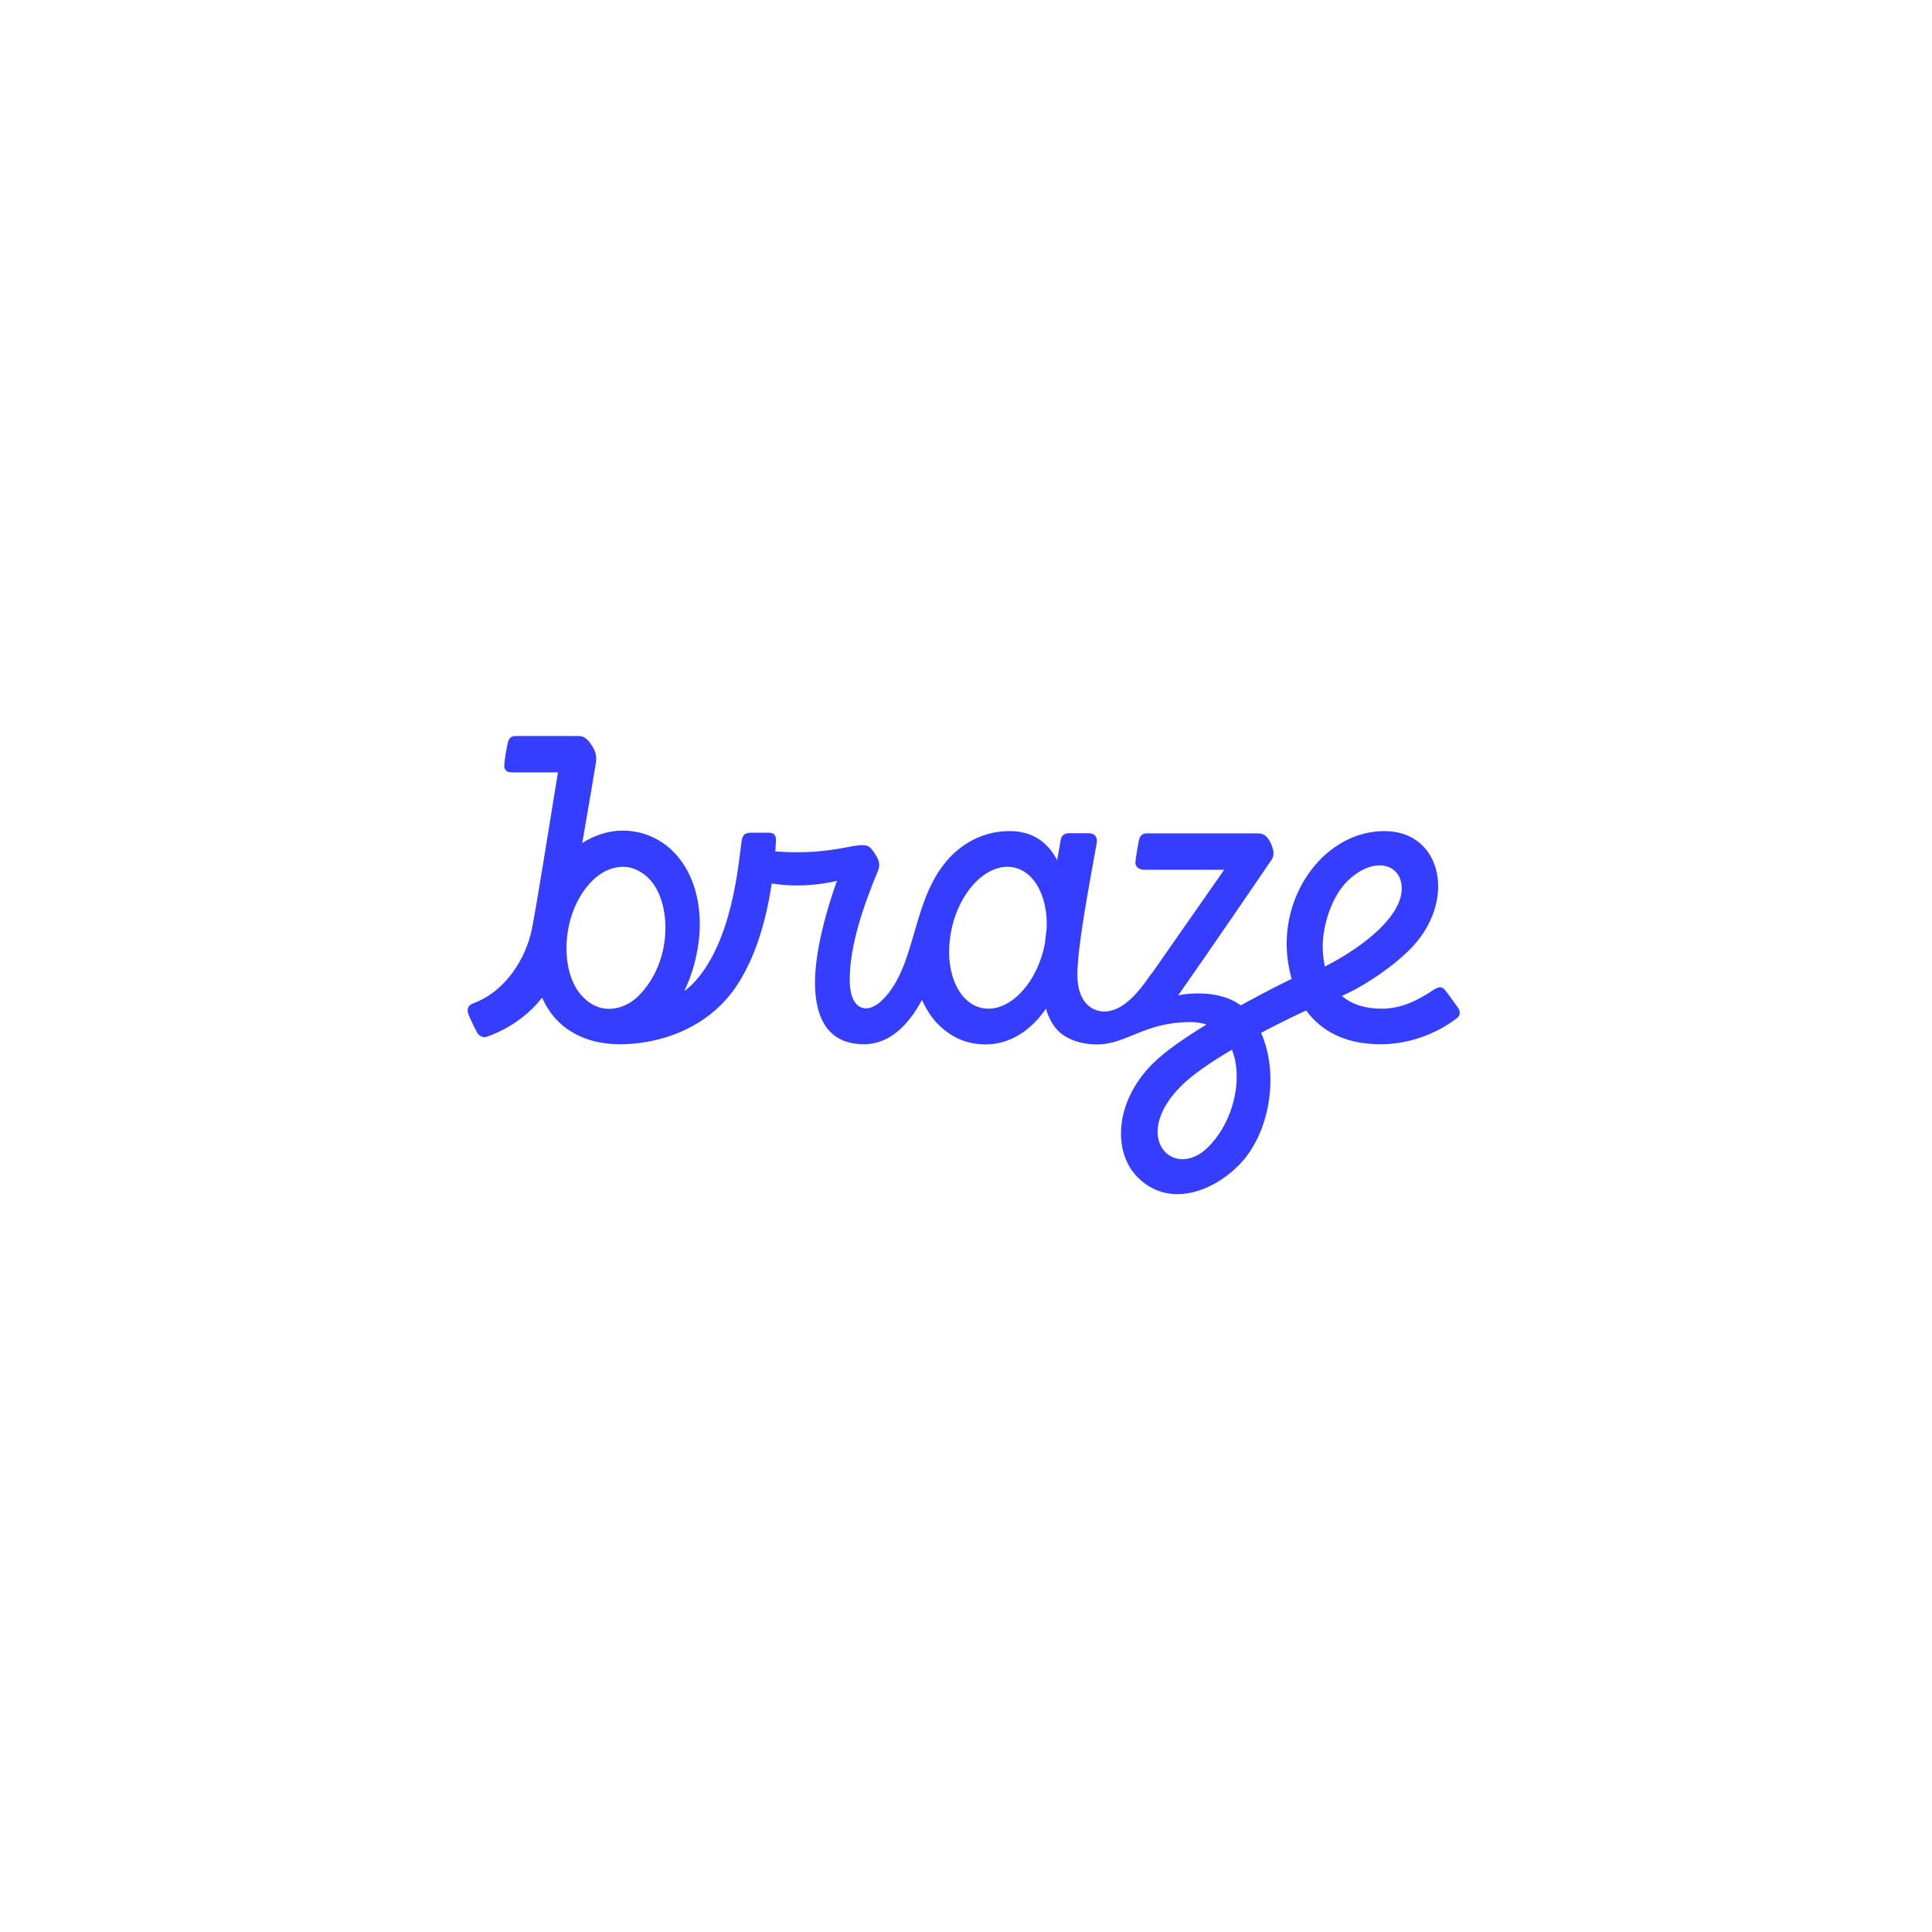 <svg width="252" height="252" viewBox="0 0 252 252" fill="none" xmlns="http://www.w3.org/2000/svg">
<path d="M175.697 114.981C179.082 111.595 182.834 112.587 182.834 115.887C182.834 119.101 178.996 122.574 174.338 125.248C173.885 125.507 173.346 125.788 172.807 126.068C172.635 125.27 172.527 124.364 172.527 123.372C172.548 120.611 173.713 116.966 175.697 114.981ZM157.605 149.6C153.098 154.108 147.341 148.349 154.069 141.641C155.6 140.11 158.079 138.449 160.689 136.917C162.155 140.584 160.99 146.192 157.605 149.6ZM128.926 131.568C125.476 131.568 123.233 127.427 123.924 122.315C124.592 117.203 127.956 113.062 131.406 113.062C134.597 113.062 136.754 116.621 136.516 121.215C136.43 121.883 136.344 122.509 136.279 123.135C135.374 127.837 132.182 131.568 128.926 131.568ZM83.32 129.864C82.199 130.986 80.819 131.59 79.417 131.59C78.124 131.59 76.981 131.007 76.053 130.058C72.862 126.866 73.142 119.015 77.239 114.895C78.404 113.73 79.805 113.062 81.25 113.062C82.544 113.062 83.687 113.644 84.614 114.571C87.633 117.57 87.805 125.356 83.32 129.864ZM190.23 131.525C190.23 131.525 188.958 129.735 188.548 129.217C188.289 128.894 187.944 128.484 187.06 129.066C185.12 130.36 182.92 131.568 180.225 131.568C178.176 131.568 176.365 131.051 175.028 129.907C175.589 129.649 176.171 129.368 176.775 129.045C179.966 127.319 182.618 125.14 183.891 123.846C190.101 117.634 188.138 108.402 180.591 108.402C173.454 108.402 167.826 115.369 167.826 123.091C167.826 124.256 167.977 125.917 168.473 127.686C168.042 127.88 165.217 129.26 161.831 131.137C158.64 128.743 153.681 129.821 153.681 129.821C158.295 123.264 165.238 113.04 165.821 112.199C166.252 111.595 166.187 110.991 165.778 110.042C165.26 108.899 164.721 108.704 164.009 108.704H149.584C149.109 108.704 148.743 108.92 148.592 109.459C148.462 109.977 148.16 111.81 148.096 112.436C148.031 113.062 148.613 113.45 149.239 113.45H159.675L150.23 126.974C150.166 127.017 150.101 127.082 150.058 127.168C148.7 129.152 146.586 131.935 144.042 131.935C142.468 131.935 140.527 130.813 140.527 127.125C140.527 123.523 141.993 115.887 143.05 109.956C143.158 109.308 142.942 108.683 141.929 108.683H139.363C138.78 108.683 138.435 109.05 138.349 109.546C138.198 110.452 138.047 111.358 137.896 112.199C136.624 109.783 134.619 108.402 131.686 108.402C128.969 108.402 126.339 109.416 124.161 111.552C118.77 116.944 119.783 125.744 115.126 130.403C113.12 132.409 110.835 131.805 110.835 127.837C110.835 123.329 112.56 118.303 114.544 113.514C114.889 112.673 114.522 111.961 114.155 111.422C113.638 110.646 113.422 110.236 112.473 110.236C111.007 110.236 108.657 111.163 103.935 111.163C102.943 111.163 101.972 111.12 101.131 111.056C101.174 110.344 101.196 109.869 101.218 109.697C101.239 109.028 101.023 108.618 100.312 108.618H97.918C97.056 108.618 96.84 109.028 96.732 109.697C96.323 112.565 95.546 123.135 90.242 128.441C89.638 129.045 89.25 129.239 89.25 129.239C90.565 126.65 91.277 123.264 91.277 120.589C91.277 113.04 86.792 108.338 81.185 108.338C79.482 108.338 77.649 108.877 75.946 109.956C76.743 105.361 77.477 101.047 77.714 99.581C77.929 98.351 77.477 97.704 77.175 97.208C76.636 96.367 76.161 96 75.45 96H67.191C66.717 96 66.35 96.323 66.242 96.863C66.091 97.467 65.811 99.084 65.768 99.839C65.746 100.486 66.199 100.745 66.717 100.745H72.776C71.805 106.699 69.973 118.217 69.39 121.107C68.679 124.795 66.07 129.303 61.649 130.9C61.11 131.094 60.873 131.611 61.067 132.194C61.261 132.776 62.016 134.308 62.253 134.717C62.49 135.127 62.986 135.386 63.482 135.235C65.768 134.437 67.859 133.121 69.52 131.482C69.93 131.072 70.318 130.619 70.706 130.123C72.69 134.566 76.722 136.206 80.84 136.206C85.498 136.206 90.544 134.588 94.08 131.029C98.22 126.909 99.945 120.072 100.657 115.24C101.67 115.391 102.835 115.499 103.956 115.499C106.802 115.499 109.174 114.895 109.174 114.895C109.174 114.895 106.306 122.487 106.306 128.096C106.306 134.415 109.325 136.206 112.668 136.206C116.118 136.206 118.533 133.617 120.258 130.425C120.711 131.417 121.379 132.604 122.285 133.531C123.837 135.084 125.778 136.227 128.56 136.227C131.751 136.227 134.489 134.394 136.43 131.568C136.775 132.755 137.314 133.747 138.047 134.48C139.039 135.472 140.829 136.227 143.093 136.227C146.974 136.227 149.239 133.315 155.276 133.315C156.053 133.315 156.743 133.423 157.368 133.639C154.586 135.321 151.956 137.133 150.338 138.751C145.357 143.733 145.12 150.291 148.398 153.569C152.365 157.538 158.015 155.554 161.551 152.016C165.691 147.875 166.877 140.067 164.484 134.717C167.373 133.186 169.788 132.064 170.37 131.805C172.182 134.264 175.157 136.206 180.095 136.206C183.632 136.206 187.19 134.955 189.95 132.862C190.446 132.582 190.532 131.956 190.23 131.525Z" fill="#353DFF"/>
</svg>
